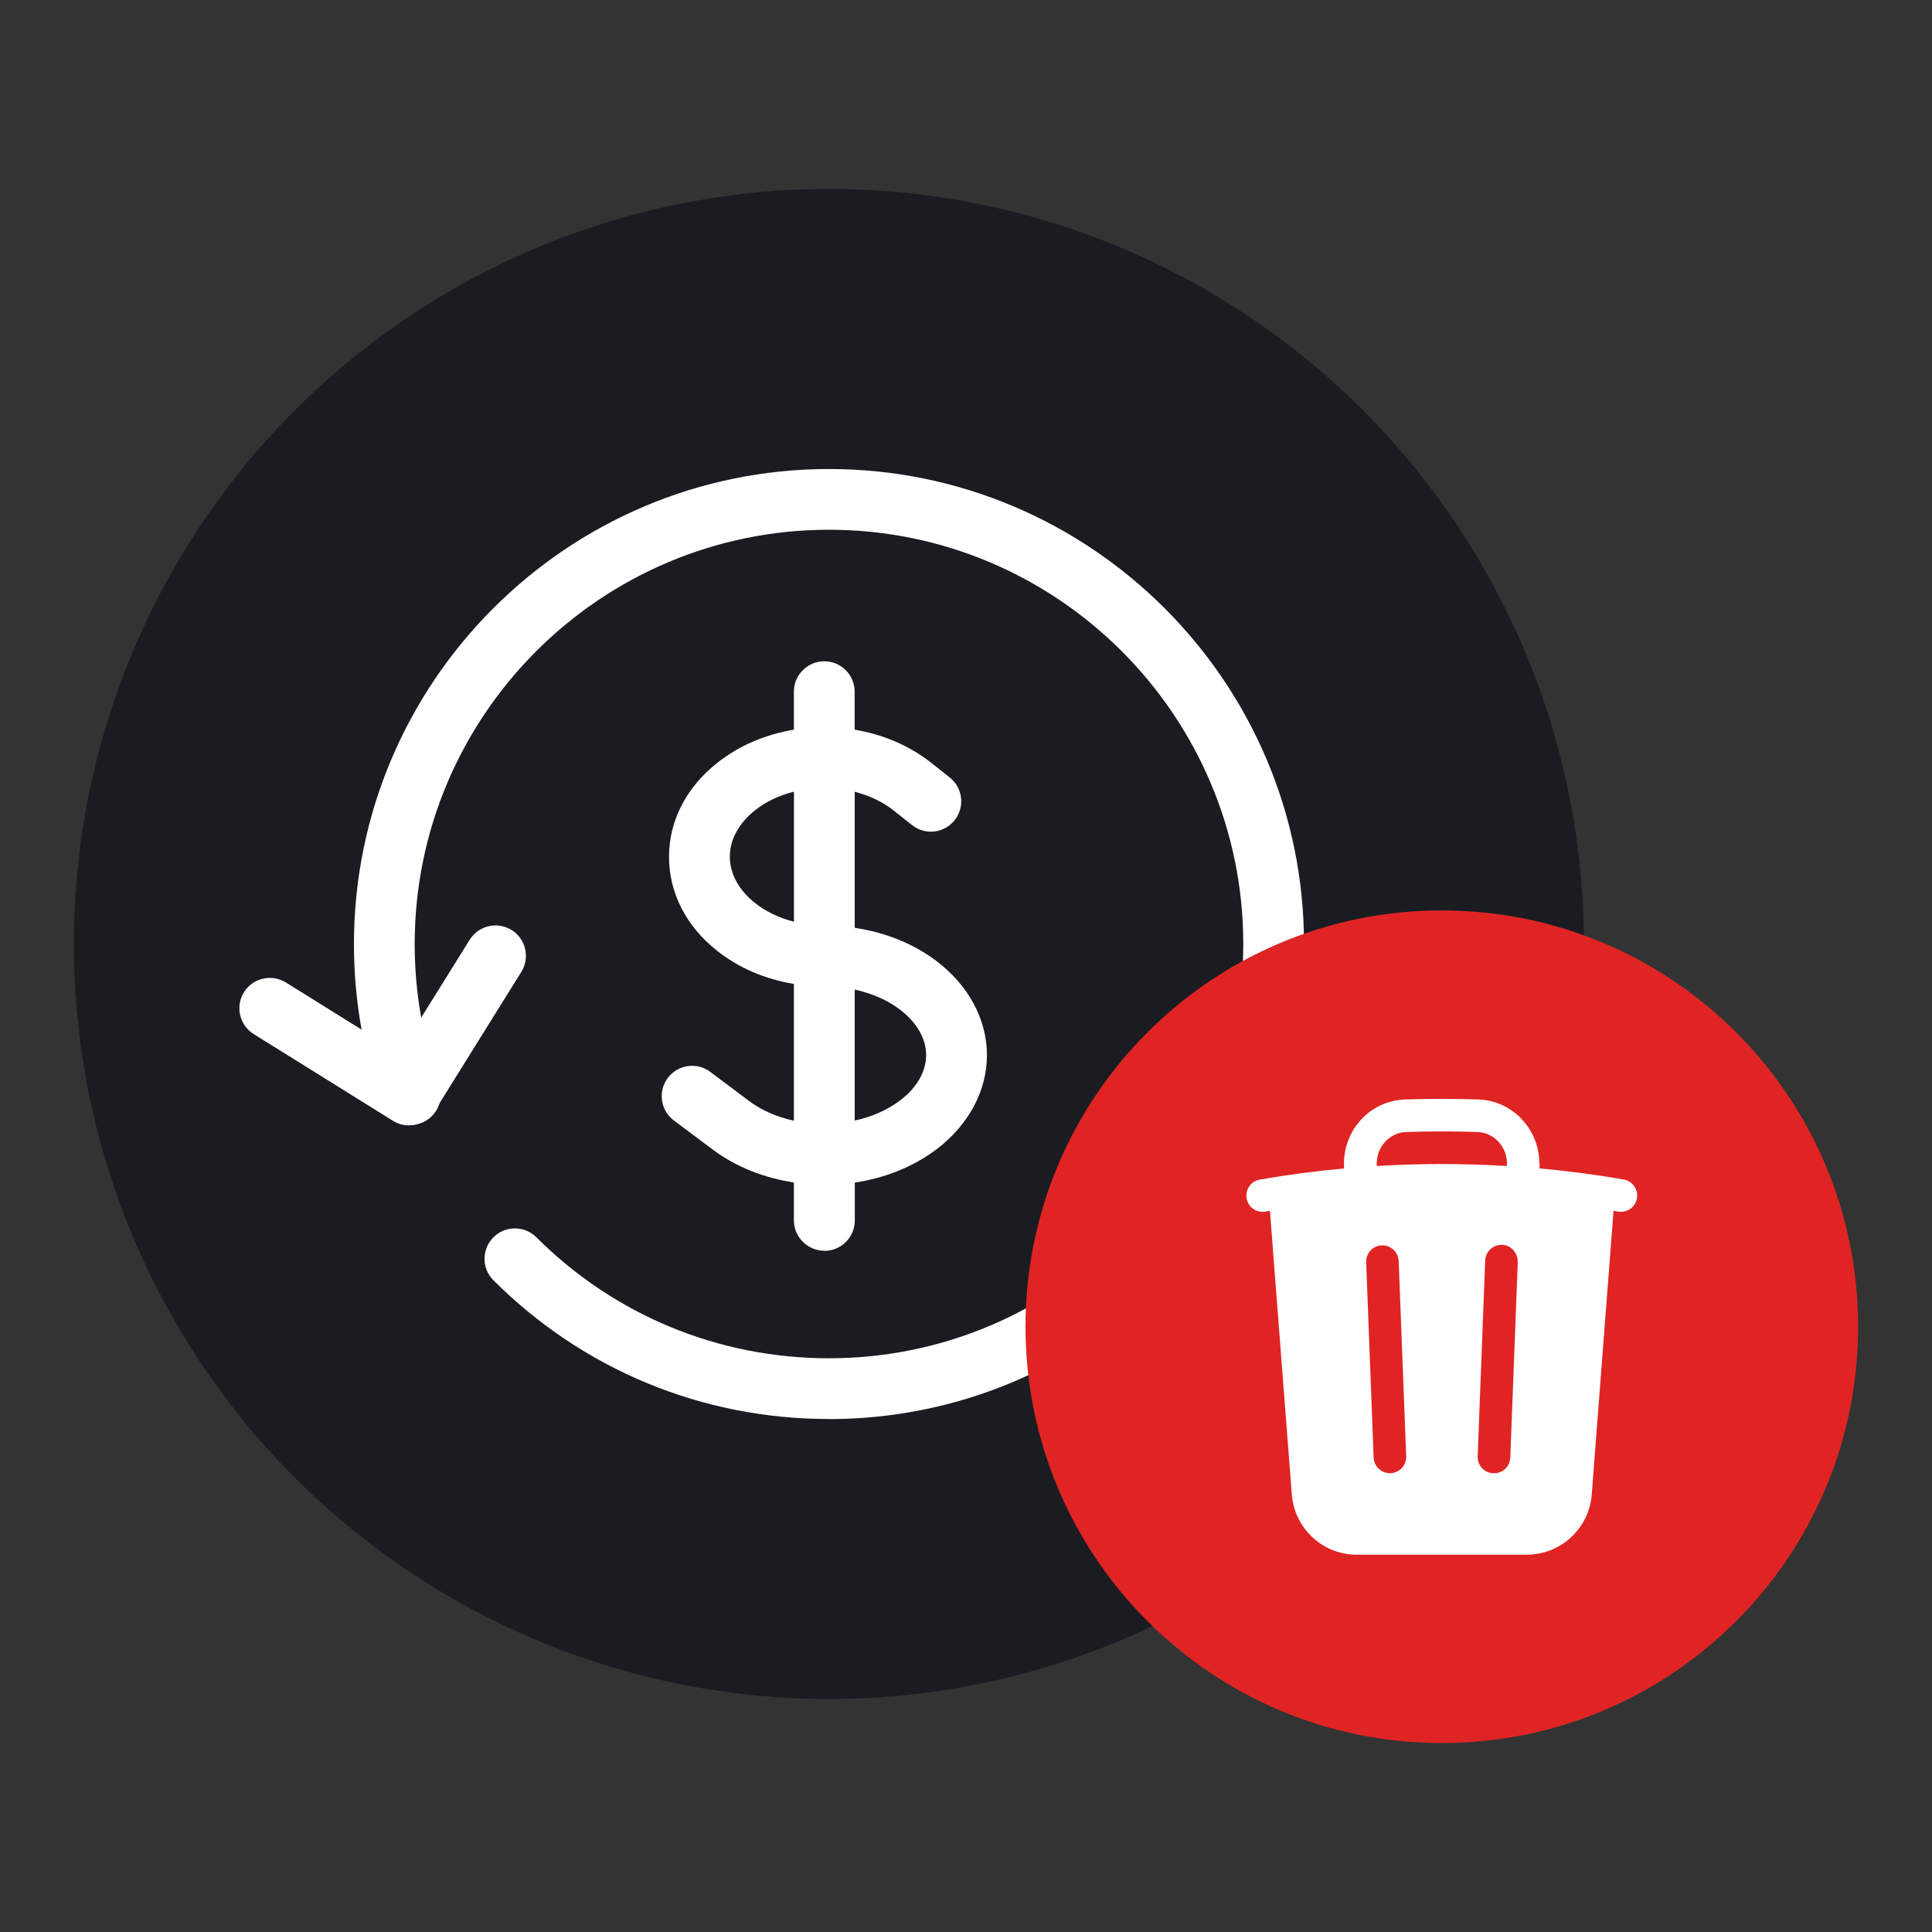 <svg xmlns="http://www.w3.org/2000/svg" id="Layer_1" data-name="Layer 1" viewBox="0 0 250 250"><rect x="0" y="0" width="250" height="250" fill="#333333" stroke="none"/><defs><style>      .cls-1, .cls-2 {        fill: #fff;      }      .cls-2 {        fill-rule: evenodd;      }      .cls-3 {        fill: #e02424;      }      .cls-4 {        fill: #1b1c21;      }    </style></defs><circle class="cls-4" cx="107.26" cy="122.15" r="97.7"></circle><path class="cls-1" d="M106.66,161.84c-2.17,0-3.93-1.76-3.93-3.93v-4.9c-3.83-.58-7.5-2-10.52-4.27l-5.01-3.75c-1.74-1.3-2.09-3.77-.79-5.5,1.3-1.74,3.77-2.09,5.5-.79l5.01,3.76c1.65,1.24,3.66,2.09,5.81,2.56v-17.7c-3.72-.61-7.15-2.08-9.94-4.29-4.01-3.18-6.22-7.5-6.22-12.15s2.21-8.97,6.22-12.15c2.86-2.28,6.32-3.71,9.94-4.31v-4.92c0-2.17,1.76-3.93,3.93-3.93s3.93,1.76,3.93,3.93v4.92c3.62.6,7.07,2.04,9.94,4.31l2.37,1.88c1.7,1.35,1.98,3.82.63,5.52-1.35,1.7-3.82,1.99-5.52.63l-2.37-1.88c-1.44-1.15-3.18-1.95-5.04-2.42v17.6c3.94.58,7.59,2.05,10.53,4.26,4.18,3.14,6.58,7.59,6.58,12.22,0,4.62-2.4,9.08-6.58,12.22-3.03,2.27-6.69,3.69-10.52,4.27v4.9c0,2.17-1.76,3.93-3.93,3.93ZM110.6,128.04v16.96c2.14-.46,4.15-1.32,5.8-2.55,2.22-1.66,3.44-3.77,3.44-5.92s-1.22-4.26-3.44-5.93c-1.59-1.2-3.61-2.07-5.8-2.55ZM102.73,102.44c-1.86.47-3.6,1.27-5.04,2.42-2.09,1.66-3.25,3.79-3.25,5.99s1.15,4.33,3.25,5.99c1.42,1.13,3.15,1.95,5.05,2.43v-16.84Z"></path><path class="cls-1" d="M107.26,183.62c-16.39,0-31.81-6.37-43.41-17.95-1.54-1.53-1.54-4.02,0-5.56,1.53-1.54,4.02-1.54,5.56,0,10.12,10.09,23.56,15.65,37.86,15.65,29.56,0,53.61-24.05,53.61-53.6s-24.05-53.61-53.61-53.61-53.61,24.05-53.61,53.61c0,6.23,1.06,12.34,3.15,18.15.73,2.04-.33,4.29-2.37,5.03-2.04.74-4.3-.32-5.03-2.37-2.4-6.66-3.61-13.66-3.61-20.81,0-33.89,27.58-61.47,61.47-61.47s61.47,27.58,61.47,61.47-27.58,61.47-61.47,61.47Z"></path><g><path class="cls-3" d="M186.57,117.81h0c29.75,0,53.87,24.12,53.87,53.87h0c0,29.75-24.12,53.87-53.87,53.87h0c-29.75,0-53.87-24.12-53.87-53.87h0c0-29.75,24.12-53.87,53.87-53.87Z"></path><path class="cls-2" d="M199.22,150.55v.64c3.65.33,7.28.81,10.89,1.44.27.05.53.15.76.3.24.15.44.34.6.57.16.23.27.48.33.75.06.27.07.55.02.82-.05.27-.15.54-.3.77-.15.23-.34.43-.57.59-.23.16-.48.27-.75.33-.27.06-.55.07-.82.02l-.59-.1-2.82,36.71c-.16,2.12-1.12,4.09-2.68,5.54-1.56,1.44-3.6,2.25-5.73,2.25h-22c-2.12,0-4.17-.8-5.72-2.25-1.56-1.44-2.51-3.42-2.68-5.54l-2.83-36.71-.59.1c-.27.05-.55.04-.82-.02-.27-.06-.52-.17-.75-.33-.46-.32-.76-.81-.86-1.36-.09-.55.03-1.12.35-1.57.32-.46.81-.77,1.36-.86,3.61-.63,7.24-1.11,10.89-1.44v-.64c0-4.39,3.41-8.14,7.91-8.29,3.15-.1,6.31-.1,9.46,0,4.5.15,7.91,3.9,7.91,8.29ZM181.98,146.48c3.06-.1,6.13-.1,9.19,0,2.11.07,3.83,1.85,3.83,4.08v.32c-5.61-.34-11.24-.34-16.85,0v-.32c0-2.23,1.71-4.01,3.83-4.08ZM180.98,163.17c-.01-.27-.08-.55-.19-.8-.12-.25-.28-.48-.48-.66-.21-.19-.44-.34-.7-.43-.26-.1-.54-.14-.81-.13-.27.01-.55.07-.8.19-.25.11-.48.28-.66.48-.19.2-.34.44-.43.7-.1.26-.14.54-.13.81l.97,25.28c.02.56.26,1.08.67,1.46.2.19.44.33.7.43.26.09.54.14.81.13.28-.01.55-.08.8-.19.25-.11.48-.28.67-.48.19-.21.33-.44.43-.7.1-.26.14-.54.13-.81l-.97-25.28ZM196.38,163.34c.02-.28-.02-.56-.11-.83s-.24-.51-.42-.73-.42-.38-.67-.5c-.25-.12-.53-.19-.81-.2-.29-.01-.57.04-.83.14-.26.1-.5.25-.71.45-.21.2-.37.43-.48.69-.11.26-.17.54-.17.82l-.97,25.28c-.02.56.18,1.1.56,1.51.38.41.91.65,1.47.67.56.02,1.11-.18,1.52-.56.41-.38.65-.91.67-1.46l.97-25.28Z"></path></g><path class="cls-1" d="M52.9,145.62c-.71,0-1.43-.19-2.07-.6l-18-11.21c-1.84-1.15-2.41-3.57-1.26-5.42,1.15-1.84,3.57-2.4,5.42-1.26l14.66,9.13,9.13-14.66c1.15-1.84,3.57-2.4,5.42-1.26,1.84,1.15,2.41,3.57,1.26,5.42l-11.21,18c-.74,1.19-2.03,1.85-3.34,1.85Z"></path></svg>